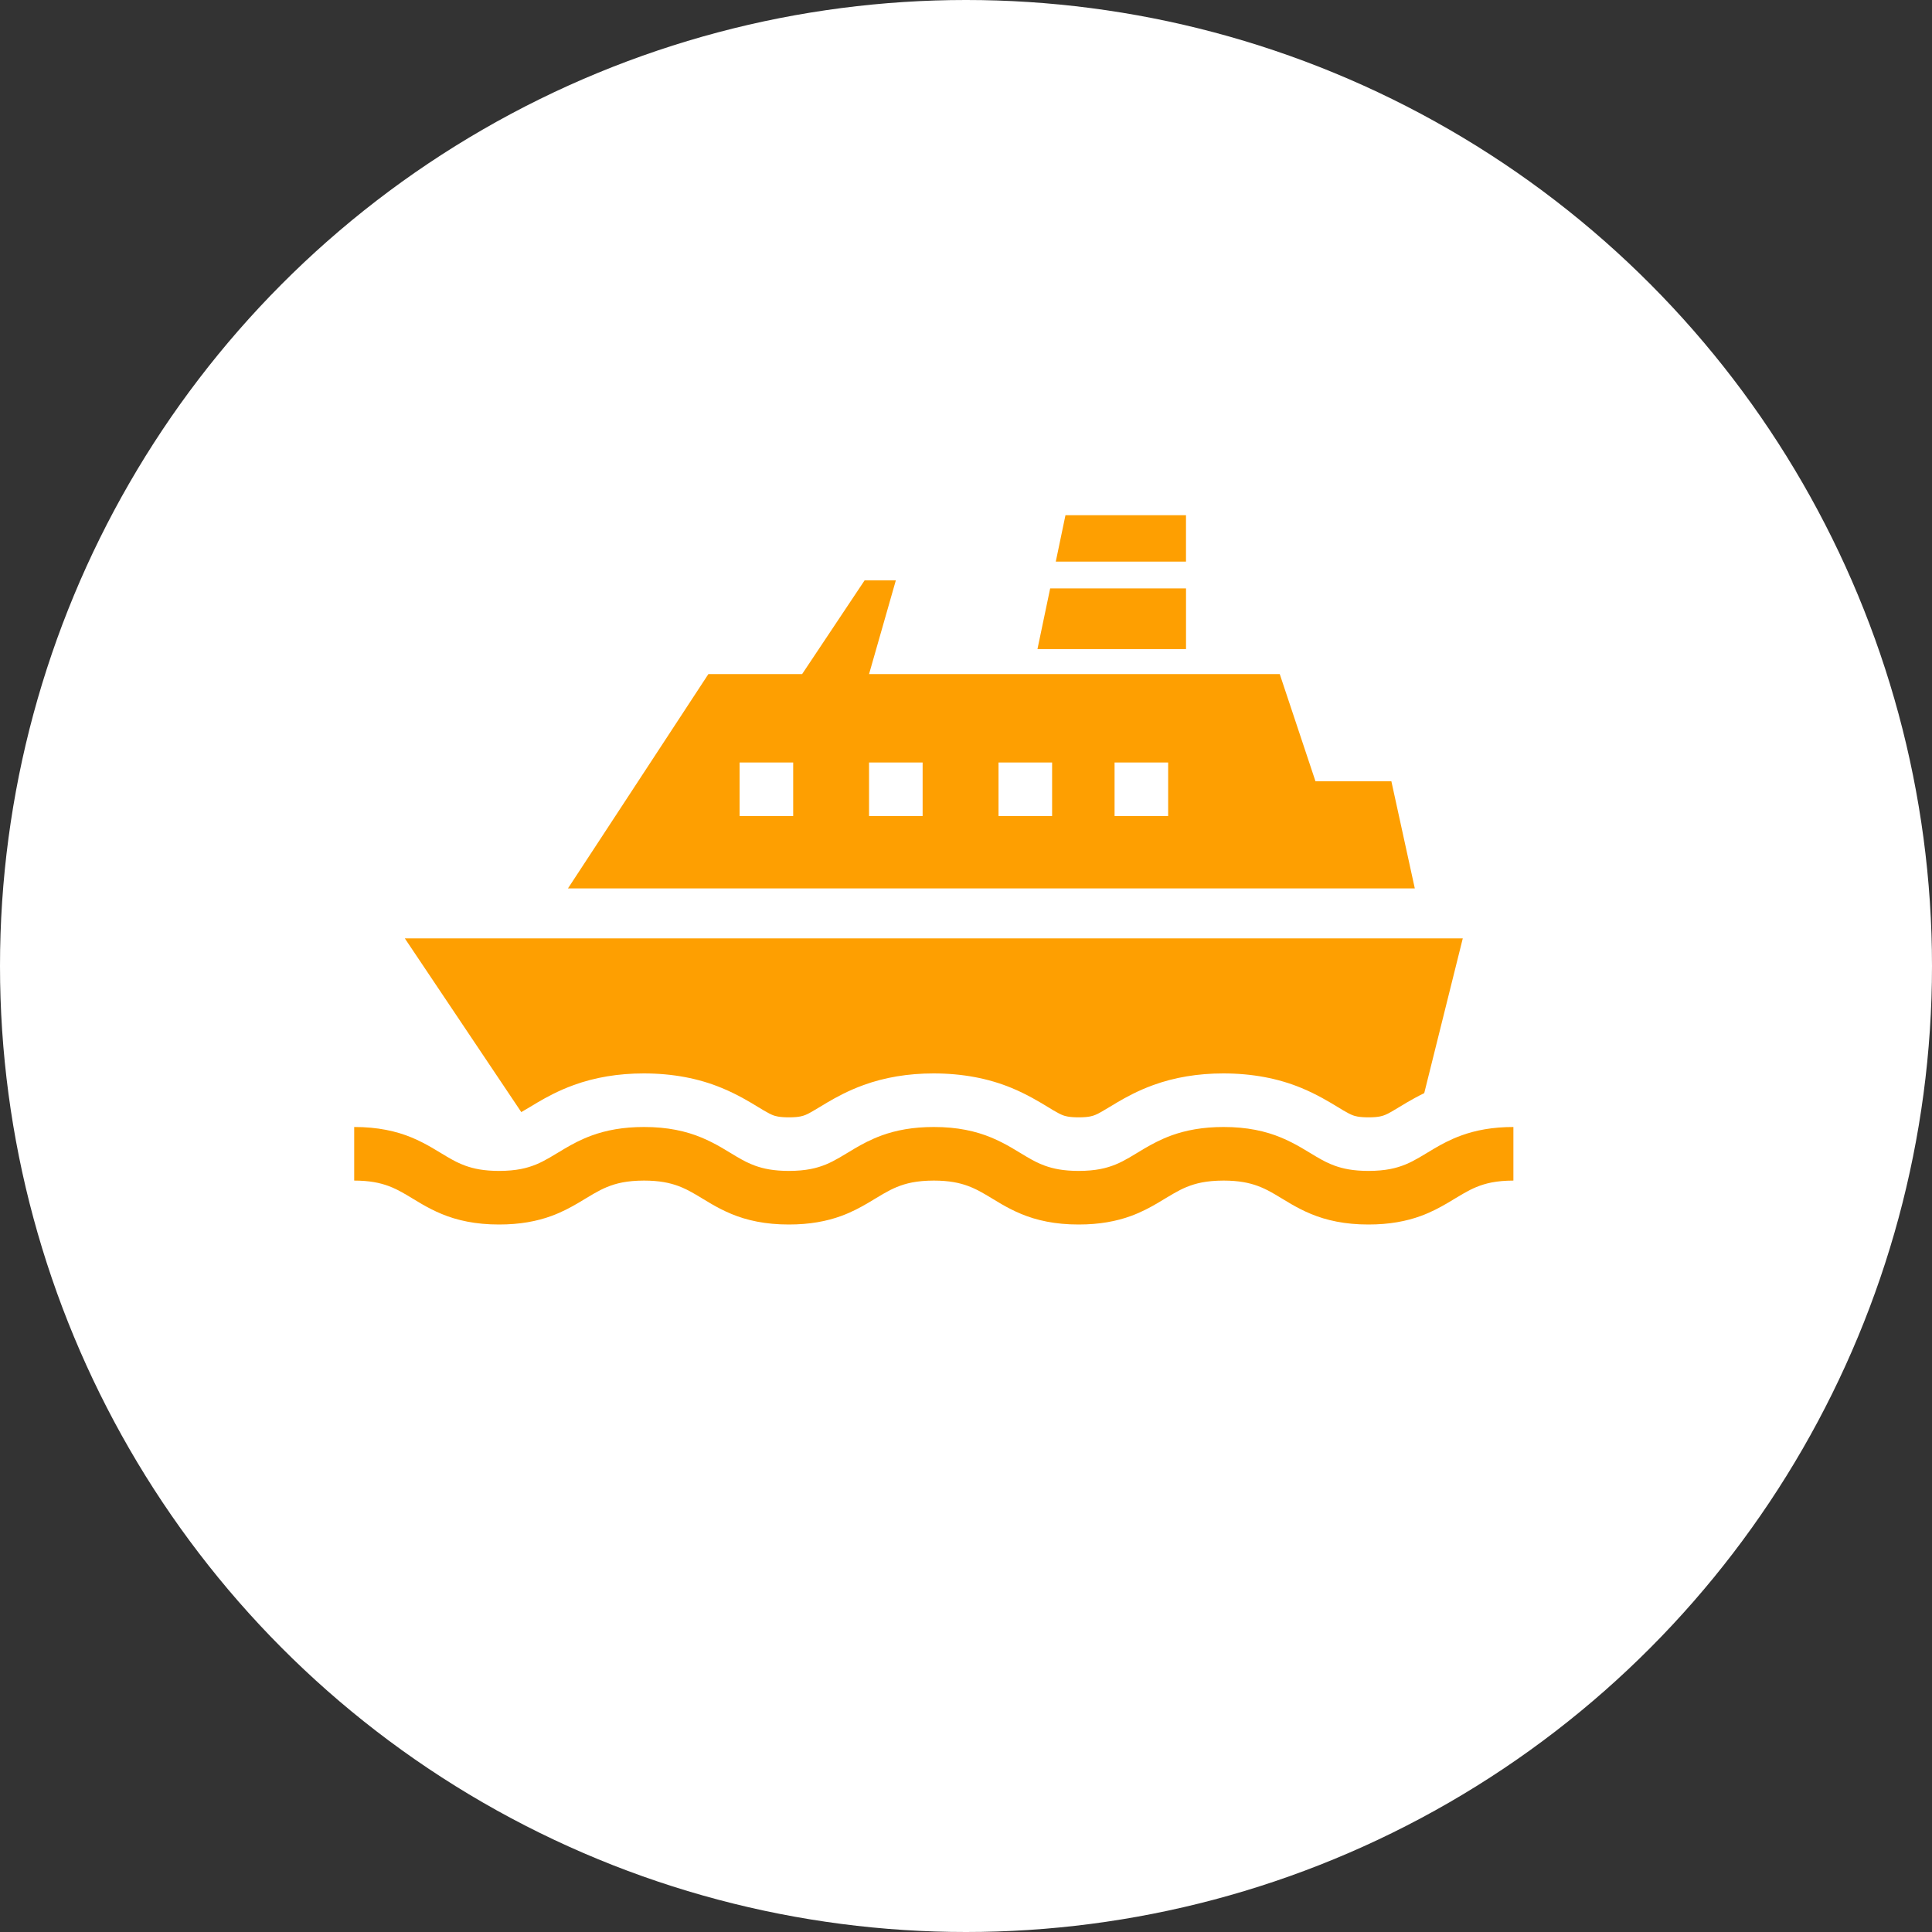 <svg width="60" height="60" viewBox="0 0 60 60" fill="none" xmlns="http://www.w3.org/2000/svg">
<rect x="0" y="0" width="60" height="60" fill="#333333" stroke="none"/>
<circle cx="30" cy="30" r="30" fill="white"/>
<path d="M43.21 24.262H40.853L39.744 20.935H36.833H32.219H26.989L27.821 18.024H26.851L24.91 20.935H21.999L17.639 27.59H43.938L43.21 24.262ZM24.633 25.343H22.969V23.68H24.633V25.343ZM28.653 25.343H26.989V23.68H28.653V25.343ZM32.674 25.343H31.01V23.68H32.674V25.343ZM36.278 25.343H34.614V23.68H36.278V25.343Z" fill="#FE9F01"/>
<path d="M36.832 16H33.089L32.788 17.442H36.832V16Z" fill="#FE9F01"/>
<path d="M36.833 18.273H32.614L32.219 20.159H36.833V18.273Z" fill="#FE9F01"/>
<path d="M16.475 34.369L16.691 34.239C16.971 34.075 17.343 33.87 17.812 33.7C18.468 33.459 19.202 33.336 19.99 33.336C20.889 33.336 21.697 33.489 22.42 33.79C22.902 33.989 23.273 34.215 23.543 34.38L23.72 34.486C23.86 34.568 23.945 34.611 24.017 34.638C24.074 34.658 24.191 34.7 24.504 34.7C24.833 34.7 24.948 34.652 25.025 34.621C25.124 34.581 25.279 34.487 25.475 34.369L25.691 34.239C25.971 34.075 26.343 33.87 26.812 33.7C27.468 33.459 28.202 33.336 28.99 33.336C29.888 33.336 30.696 33.489 31.42 33.789C31.9 33.989 32.27 34.214 32.54 34.378L32.719 34.486C32.861 34.569 32.945 34.612 33.017 34.638C33.072 34.658 33.189 34.7 33.503 34.7C33.832 34.7 33.947 34.652 34.023 34.621C34.123 34.581 34.278 34.487 34.474 34.369L34.69 34.239C34.969 34.075 35.342 33.87 35.81 33.7C36.467 33.459 37.201 33.336 37.989 33.336C38.888 33.336 39.696 33.489 40.419 33.789C40.9 33.989 41.27 34.214 41.541 34.378L41.719 34.486C41.86 34.568 41.944 34.611 42.018 34.638C42.072 34.658 42.19 34.7 42.504 34.7C42.833 34.7 42.948 34.652 43.024 34.621C43.125 34.581 43.278 34.488 43.473 34.37L43.691 34.239C43.843 34.15 44.025 34.049 44.231 33.948L45.428 29.142H43.938H17.639H12.572L16.189 34.537C16.271 34.491 16.364 34.436 16.475 34.369Z" fill="#FE9F01"/>
<path d="M45.38 35.264C45.048 35.384 44.774 35.533 44.54 35.67C44.188 35.879 43.931 36.049 43.648 36.164C43.364 36.279 43.04 36.362 42.5 36.364C42.02 36.363 41.709 36.295 41.448 36.201C41.252 36.13 41.078 36.039 40.883 35.924C40.592 35.755 40.251 35.521 39.78 35.326C39.31 35.13 38.724 34.998 37.998 35C37.353 34.999 36.82 35.102 36.378 35.263C36.047 35.384 35.773 35.533 35.539 35.669C35.187 35.879 34.93 36.049 34.647 36.164C34.363 36.279 34.039 36.362 33.499 36.364C33.019 36.363 32.709 36.295 32.447 36.201C32.251 36.13 32.078 36.039 31.883 35.924C31.592 35.755 31.252 35.521 30.781 35.326C30.31 35.13 29.726 34.998 29 35C28.355 34.999 27.821 35.101 27.38 35.263C27.049 35.384 26.774 35.532 26.541 35.669C26.189 35.879 25.931 36.048 25.648 36.164C25.364 36.279 25.04 36.362 24.5 36.364C24.02 36.363 23.709 36.295 23.448 36.201C23.252 36.13 23.078 36.039 22.883 35.924C22.593 35.755 22.252 35.521 21.781 35.326C21.311 35.13 20.726 34.998 20 35C19.355 34.999 18.821 35.101 18.38 35.263C18.049 35.383 17.774 35.532 17.541 35.669C17.189 35.878 16.931 36.048 16.648 36.164C16.364 36.279 16.04 36.362 15.5 36.364C15.02 36.363 14.71 36.295 14.449 36.201C14.252 36.13 14.079 36.039 13.884 35.924C13.593 35.755 13.252 35.521 12.781 35.325C12.311 35.13 11.725 34.998 11 35V36.664C11.48 36.665 11.79 36.733 12.052 36.827C12.248 36.898 12.421 36.989 12.617 37.104C12.907 37.272 13.248 37.507 13.719 37.702C14.189 37.898 14.774 38.03 15.5 38.028C16.146 38.029 16.679 37.926 17.12 37.765C17.451 37.644 17.726 37.495 17.959 37.358C18.311 37.149 18.569 36.979 18.852 36.864C19.136 36.749 19.46 36.666 20 36.664C20.48 36.665 20.79 36.733 21.052 36.827C21.248 36.898 21.421 36.989 21.616 37.104C21.907 37.272 22.248 37.507 22.718 37.702C23.189 37.898 23.774 38.03 24.5 38.028C25.145 38.029 25.678 37.926 26.12 37.765C26.451 37.644 26.726 37.495 26.959 37.358C27.311 37.149 27.569 36.979 27.852 36.864C28.136 36.749 28.46 36.666 29 36.664C29.48 36.665 29.79 36.733 30.051 36.827C30.247 36.898 30.421 36.989 30.616 37.104C30.907 37.272 31.247 37.507 31.718 37.702C32.188 37.898 32.773 38.03 33.499 38.028C34.144 38.029 34.677 37.926 35.119 37.765C35.45 37.644 35.725 37.495 35.958 37.358C36.31 37.149 36.567 36.979 36.85 36.864C37.134 36.749 37.459 36.666 37.999 36.664C38.478 36.665 38.789 36.733 39.051 36.827C39.247 36.898 39.421 36.989 39.616 37.104C39.906 37.273 40.247 37.507 40.718 37.702C41.189 37.898 41.774 38.03 42.5 38.028C43.145 38.029 43.678 37.926 44.12 37.765C44.451 37.644 44.726 37.495 44.959 37.358C45.312 37.149 45.569 36.979 45.852 36.864C46.135 36.749 46.46 36.666 47 36.664V35C46.355 34.999 45.822 35.102 45.38 35.264Z" fill="#FE9F01"/>
</svg>
